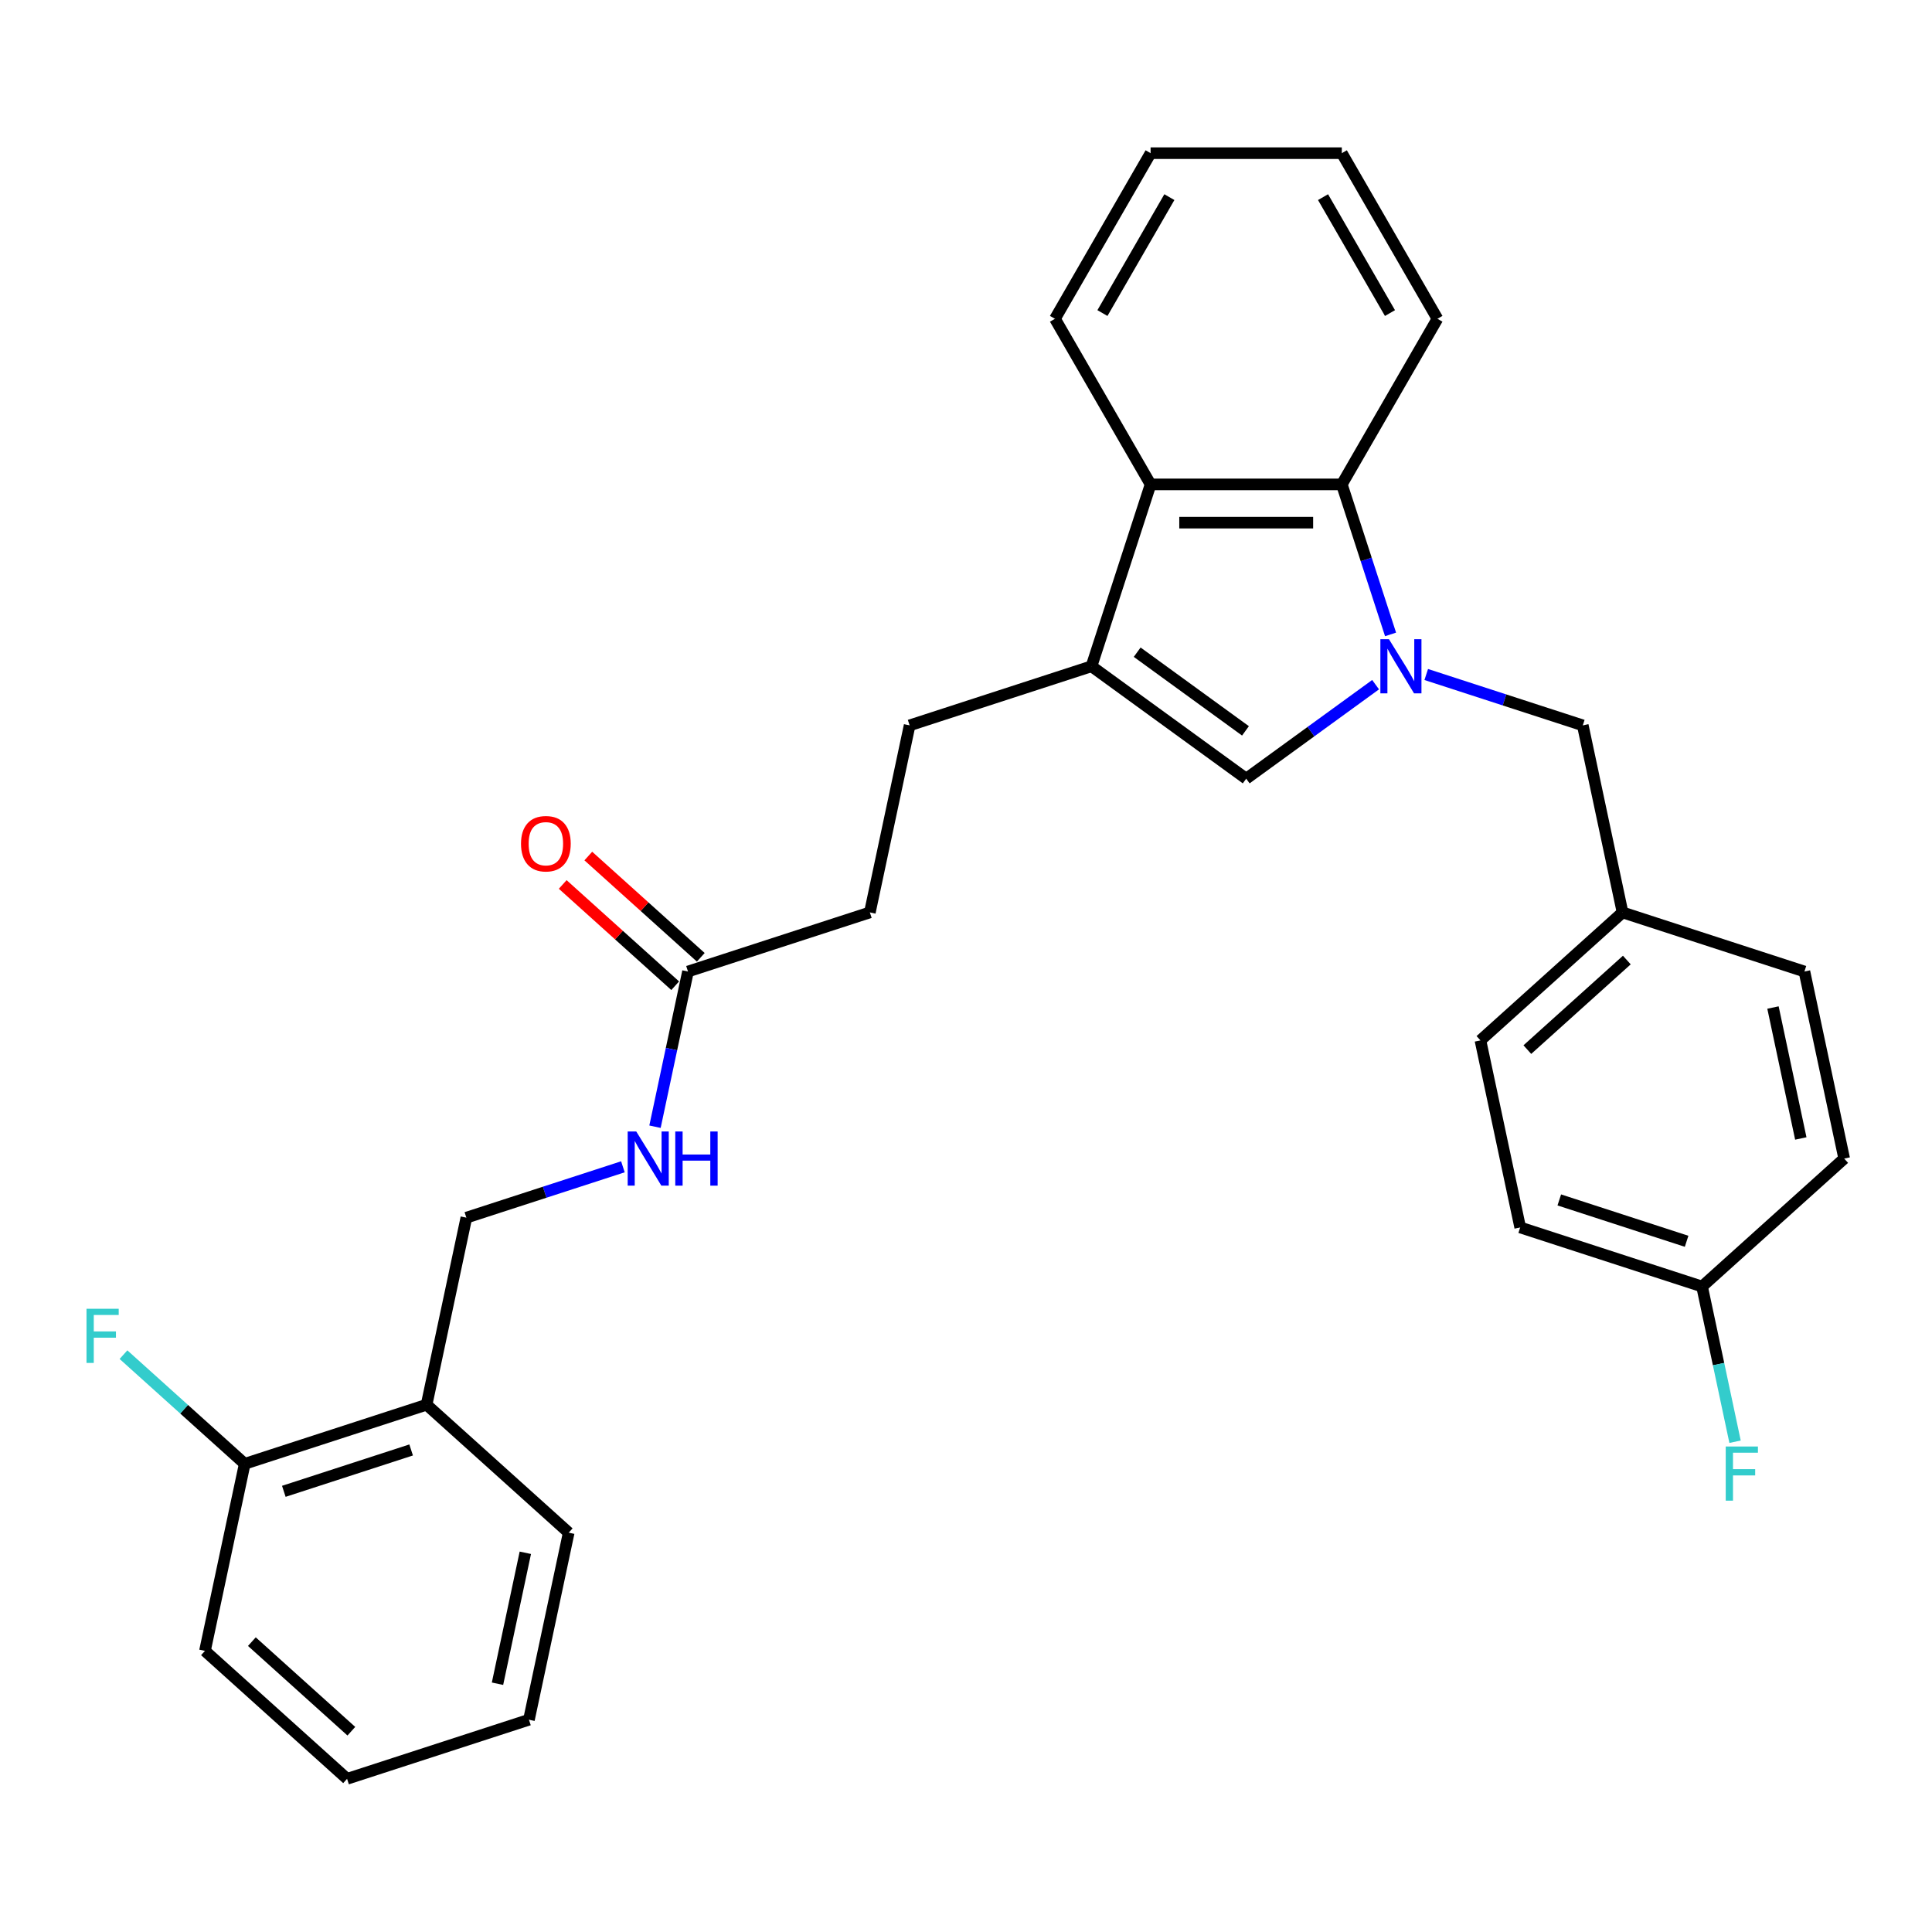 <?xml version='1.0' encoding='iso-8859-1'?>
<svg version='1.1' baseProfile='full'
              xmlns='http://www.w3.org/2000/svg'
                      xmlns:rdkit='http://www.rdkit.org/xml'
                      xmlns:xlink='http://www.w3.org/1999/xlink'
                  xml:space='preserve'
width='1000px' height='1000px' viewBox='0 0 1000 1000'>
<!-- END OF HEADER -->
<rect style='opacity:1.0;fill:#FFFFFF;stroke:none' width='1000' height='1000' x='0' y='0'> </rect>
<path class='bond-0' d='M 712.006,354.383 L 678.52,378.712' style='fill:none;fill-rule:evenodd;stroke:#0000FF;stroke-width:6px;stroke-linecap:butt;stroke-linejoin:miter;stroke-opacity:1' />
<path class='bond-0' d='M 678.52,378.712 L 645.033,403.042' style='fill:none;fill-rule:evenodd;stroke:#000000;stroke-width:6px;stroke-linecap:butt;stroke-linejoin:miter;stroke-opacity:1' />
<path class='bond-2' d='M 719.753,328.371 L 707.139,289.547' style='fill:none;fill-rule:evenodd;stroke:#0000FF;stroke-width:6px;stroke-linecap:butt;stroke-linejoin:miter;stroke-opacity:1' />
<path class='bond-2' d='M 707.139,289.547 L 694.524,250.724' style='fill:none;fill-rule:evenodd;stroke:#000000;stroke-width:6px;stroke-linecap:butt;stroke-linejoin:miter;stroke-opacity:1' />
<path class='bond-4' d='M 738.217,349.12 L 778.733,362.284' style='fill:none;fill-rule:evenodd;stroke:#0000FF;stroke-width:6px;stroke-linecap:butt;stroke-linejoin:miter;stroke-opacity:1' />
<path class='bond-4' d='M 778.733,362.284 L 819.249,375.449' style='fill:none;fill-rule:evenodd;stroke:#000000;stroke-width:6px;stroke-linecap:butt;stroke-linejoin:miter;stroke-opacity:1' />
<path class='bond-1' d='M 645.033,403.042 L 564.955,344.861' style='fill:none;fill-rule:evenodd;stroke:#000000;stroke-width:6px;stroke-linecap:butt;stroke-linejoin:miter;stroke-opacity:1' />
<path class='bond-1' d='M 644.658,378.299 L 588.603,337.573' style='fill:none;fill-rule:evenodd;stroke:#000000;stroke-width:6px;stroke-linecap:butt;stroke-linejoin:miter;stroke-opacity:1' />
<path class='bond-8' d='M 564.955,344.861 L 470.818,375.449' style='fill:none;fill-rule:evenodd;stroke:#000000;stroke-width:6px;stroke-linecap:butt;stroke-linejoin:miter;stroke-opacity:1' />
<path class='bond-29' d='M 564.955,344.861 L 595.542,250.724' style='fill:none;fill-rule:evenodd;stroke:#000000;stroke-width:6px;stroke-linecap:butt;stroke-linejoin:miter;stroke-opacity:1' />
<path class='bond-3' d='M 694.524,250.724 L 595.542,250.724' style='fill:none;fill-rule:evenodd;stroke:#000000;stroke-width:6px;stroke-linecap:butt;stroke-linejoin:miter;stroke-opacity:1' />
<path class='bond-3' d='M 679.677,270.52 L 610.39,270.52' style='fill:none;fill-rule:evenodd;stroke:#000000;stroke-width:6px;stroke-linecap:butt;stroke-linejoin:miter;stroke-opacity:1' />
<path class='bond-21' d='M 694.524,250.724 L 744.015,165.003' style='fill:none;fill-rule:evenodd;stroke:#000000;stroke-width:6px;stroke-linecap:butt;stroke-linejoin:miter;stroke-opacity:1' />
<path class='bond-22' d='M 595.542,250.724 L 546.051,165.003' style='fill:none;fill-rule:evenodd;stroke:#000000;stroke-width:6px;stroke-linecap:butt;stroke-linejoin:miter;stroke-opacity:1' />
<path class='bond-13' d='M 819.249,375.449 L 839.828,472.268' style='fill:none;fill-rule:evenodd;stroke:#000000;stroke-width:6px;stroke-linecap:butt;stroke-linejoin:miter;stroke-opacity:1' />
<path class='bond-5' d='M 356.101,502.855 L 450.238,472.268' style='fill:none;fill-rule:evenodd;stroke:#000000;stroke-width:6px;stroke-linecap:butt;stroke-linejoin:miter;stroke-opacity:1' />
<path class='bond-7' d='M 356.101,502.855 L 347.563,543.019' style='fill:none;fill-rule:evenodd;stroke:#000000;stroke-width:6px;stroke-linecap:butt;stroke-linejoin:miter;stroke-opacity:1' />
<path class='bond-7' d='M 347.563,543.019 L 339.026,583.183' style='fill:none;fill-rule:evenodd;stroke:#0000FF;stroke-width:6px;stroke-linecap:butt;stroke-linejoin:miter;stroke-opacity:1' />
<path class='bond-11' d='M 362.724,495.499 L 333.616,469.29' style='fill:none;fill-rule:evenodd;stroke:#000000;stroke-width:6px;stroke-linecap:butt;stroke-linejoin:miter;stroke-opacity:1' />
<path class='bond-11' d='M 333.616,469.29 L 304.508,443.081' style='fill:none;fill-rule:evenodd;stroke:#FF0000;stroke-width:6px;stroke-linecap:butt;stroke-linejoin:miter;stroke-opacity:1' />
<path class='bond-11' d='M 349.477,510.211 L 320.37,484.002' style='fill:none;fill-rule:evenodd;stroke:#000000;stroke-width:6px;stroke-linecap:butt;stroke-linejoin:miter;stroke-opacity:1' />
<path class='bond-11' d='M 320.37,484.002 L 291.262,457.793' style='fill:none;fill-rule:evenodd;stroke:#FF0000;stroke-width:6px;stroke-linecap:butt;stroke-linejoin:miter;stroke-opacity:1' />
<path class='bond-6' d='M 220.804,727.08 L 241.384,630.261' style='fill:none;fill-rule:evenodd;stroke:#000000;stroke-width:6px;stroke-linecap:butt;stroke-linejoin:miter;stroke-opacity:1' />
<path class='bond-10' d='M 220.804,727.08 L 126.667,757.667' style='fill:none;fill-rule:evenodd;stroke:#000000;stroke-width:6px;stroke-linecap:butt;stroke-linejoin:miter;stroke-opacity:1' />
<path class='bond-10' d='M 212.801,750.495 L 146.905,771.906' style='fill:none;fill-rule:evenodd;stroke:#000000;stroke-width:6px;stroke-linecap:butt;stroke-linejoin:miter;stroke-opacity:1' />
<path class='bond-23' d='M 220.804,727.08 L 294.362,793.312' style='fill:none;fill-rule:evenodd;stroke:#000000;stroke-width:6px;stroke-linecap:butt;stroke-linejoin:miter;stroke-opacity:1' />
<path class='bond-9' d='M 322.416,603.932 L 281.9,617.096' style='fill:none;fill-rule:evenodd;stroke:#0000FF;stroke-width:6px;stroke-linecap:butt;stroke-linejoin:miter;stroke-opacity:1' />
<path class='bond-9' d='M 281.9,617.096 L 241.384,630.261' style='fill:none;fill-rule:evenodd;stroke:#000000;stroke-width:6px;stroke-linecap:butt;stroke-linejoin:miter;stroke-opacity:1' />
<path class='bond-12' d='M 470.818,375.449 L 450.238,472.268' style='fill:none;fill-rule:evenodd;stroke:#000000;stroke-width:6px;stroke-linecap:butt;stroke-linejoin:miter;stroke-opacity:1' />
<path class='bond-15' d='M 126.667,757.667 L 95.292,729.417' style='fill:none;fill-rule:evenodd;stroke:#000000;stroke-width:6px;stroke-linecap:butt;stroke-linejoin:miter;stroke-opacity:1' />
<path class='bond-15' d='M 95.292,729.417 L 63.917,701.167' style='fill:none;fill-rule:evenodd;stroke:#33CCCC;stroke-width:6px;stroke-linecap:butt;stroke-linejoin:miter;stroke-opacity:1' />
<path class='bond-24' d='M 126.667,757.667 L 106.087,854.486' style='fill:none;fill-rule:evenodd;stroke:#000000;stroke-width:6px;stroke-linecap:butt;stroke-linejoin:miter;stroke-opacity:1' />
<path class='bond-17' d='M 839.828,472.268 L 933.966,502.855' style='fill:none;fill-rule:evenodd;stroke:#000000;stroke-width:6px;stroke-linecap:butt;stroke-linejoin:miter;stroke-opacity:1' />
<path class='bond-18' d='M 839.828,472.268 L 766.27,538.499' style='fill:none;fill-rule:evenodd;stroke:#000000;stroke-width:6px;stroke-linecap:butt;stroke-linejoin:miter;stroke-opacity:1' />
<path class='bond-18' d='M 842.041,496.914 L 790.551,543.276' style='fill:none;fill-rule:evenodd;stroke:#000000;stroke-width:6px;stroke-linecap:butt;stroke-linejoin:miter;stroke-opacity:1' />
<path class='bond-14' d='M 880.987,665.906 L 786.85,635.319' style='fill:none;fill-rule:evenodd;stroke:#000000;stroke-width:6px;stroke-linecap:butt;stroke-linejoin:miter;stroke-opacity:1' />
<path class='bond-14' d='M 872.984,642.49 L 807.088,621.079' style='fill:none;fill-rule:evenodd;stroke:#000000;stroke-width:6px;stroke-linecap:butt;stroke-linejoin:miter;stroke-opacity:1' />
<path class='bond-16' d='M 880.987,665.906 L 889.525,706.07' style='fill:none;fill-rule:evenodd;stroke:#000000;stroke-width:6px;stroke-linecap:butt;stroke-linejoin:miter;stroke-opacity:1' />
<path class='bond-16' d='M 889.525,706.07 L 898.062,746.234' style='fill:none;fill-rule:evenodd;stroke:#33CCCC;stroke-width:6px;stroke-linecap:butt;stroke-linejoin:miter;stroke-opacity:1' />
<path class='bond-30' d='M 880.987,665.906 L 954.545,599.674' style='fill:none;fill-rule:evenodd;stroke:#000000;stroke-width:6px;stroke-linecap:butt;stroke-linejoin:miter;stroke-opacity:1' />
<path class='bond-20' d='M 933.966,502.855 L 954.545,599.674' style='fill:none;fill-rule:evenodd;stroke:#000000;stroke-width:6px;stroke-linecap:butt;stroke-linejoin:miter;stroke-opacity:1' />
<path class='bond-20' d='M 917.689,521.493 L 932.095,589.267' style='fill:none;fill-rule:evenodd;stroke:#000000;stroke-width:6px;stroke-linecap:butt;stroke-linejoin:miter;stroke-opacity:1' />
<path class='bond-19' d='M 766.27,538.499 L 786.85,635.319' style='fill:none;fill-rule:evenodd;stroke:#000000;stroke-width:6px;stroke-linecap:butt;stroke-linejoin:miter;stroke-opacity:1' />
<path class='bond-26' d='M 744.015,165.003 L 694.524,79.282' style='fill:none;fill-rule:evenodd;stroke:#000000;stroke-width:6px;stroke-linecap:butt;stroke-linejoin:miter;stroke-opacity:1' />
<path class='bond-26' d='M 719.447,162.043 L 684.804,102.038' style='fill:none;fill-rule:evenodd;stroke:#000000;stroke-width:6px;stroke-linecap:butt;stroke-linejoin:miter;stroke-opacity:1' />
<path class='bond-31' d='M 546.051,165.003 L 595.542,79.282' style='fill:none;fill-rule:evenodd;stroke:#000000;stroke-width:6px;stroke-linecap:butt;stroke-linejoin:miter;stroke-opacity:1' />
<path class='bond-31' d='M 570.619,162.043 L 605.263,102.038' style='fill:none;fill-rule:evenodd;stroke:#000000;stroke-width:6px;stroke-linecap:butt;stroke-linejoin:miter;stroke-opacity:1' />
<path class='bond-27' d='M 294.362,793.312 L 273.783,890.131' style='fill:none;fill-rule:evenodd;stroke:#000000;stroke-width:6px;stroke-linecap:butt;stroke-linejoin:miter;stroke-opacity:1' />
<path class='bond-27' d='M 271.911,803.719 L 257.506,871.492' style='fill:none;fill-rule:evenodd;stroke:#000000;stroke-width:6px;stroke-linecap:butt;stroke-linejoin:miter;stroke-opacity:1' />
<path class='bond-32' d='M 106.087,854.486 L 179.645,920.718' style='fill:none;fill-rule:evenodd;stroke:#000000;stroke-width:6px;stroke-linecap:butt;stroke-linejoin:miter;stroke-opacity:1' />
<path class='bond-32' d='M 130.367,849.709 L 181.858,896.072' style='fill:none;fill-rule:evenodd;stroke:#000000;stroke-width:6px;stroke-linecap:butt;stroke-linejoin:miter;stroke-opacity:1' />
<path class='bond-25' d='M 595.542,79.282 L 694.524,79.282' style='fill:none;fill-rule:evenodd;stroke:#000000;stroke-width:6px;stroke-linecap:butt;stroke-linejoin:miter;stroke-opacity:1' />
<path class='bond-28' d='M 273.783,890.131 L 179.645,920.718' style='fill:none;fill-rule:evenodd;stroke:#000000;stroke-width:6px;stroke-linecap:butt;stroke-linejoin:miter;stroke-opacity:1' />
<path  class='atom-0' d='M 718.915 330.846
L 728.101 345.693
Q 729.011 347.158, 730.476 349.811
Q 731.941 352.463, 732.02 352.622
L 732.02 330.846
L 735.742 330.846
L 735.742 358.877
L 731.902 358.877
L 722.043 342.644
Q 720.895 340.744, 719.667 338.566
Q 718.48 336.389, 718.123 335.715
L 718.123 358.877
L 714.481 358.877
L 714.481 330.846
L 718.915 330.846
' fill='#0000FF'/>
<path  class='atom-8' d='M 329.325 585.658
L 338.51 600.505
Q 339.421 601.97, 340.886 604.623
Q 342.351 607.276, 342.43 607.434
L 342.43 585.658
L 346.152 585.658
L 346.152 613.69
L 342.311 613.69
L 332.453 597.457
Q 331.304 595.556, 330.077 593.378
Q 328.889 591.201, 328.533 590.528
L 328.533 613.69
L 324.89 613.69
L 324.89 585.658
L 329.325 585.658
' fill='#0000FF'/>
<path  class='atom-8' d='M 349.517 585.658
L 353.318 585.658
L 353.318 597.575
L 367.651 597.575
L 367.651 585.658
L 371.452 585.658
L 371.452 613.69
L 367.651 613.69
L 367.651 600.743
L 353.318 600.743
L 353.318 613.69
L 349.517 613.69
L 349.517 585.658
' fill='#0000FF'/>
<path  class='atom-12' d='M 269.675 436.702
Q 269.675 429.971, 273.001 426.21
Q 276.327 422.449, 282.543 422.449
Q 288.759 422.449, 292.084 426.21
Q 295.41 429.971, 295.41 436.702
Q 295.41 443.512, 292.045 447.392
Q 288.679 451.233, 282.543 451.233
Q 276.366 451.233, 273.001 447.392
Q 269.675 443.552, 269.675 436.702
M 282.543 448.065
Q 286.819 448.065, 289.115 445.214
Q 291.451 442.324, 291.451 436.702
Q 291.451 431.199, 289.115 428.427
Q 286.819 425.616, 282.543 425.616
Q 278.267 425.616, 275.931 428.388
Q 273.634 431.159, 273.634 436.702
Q 273.634 442.364, 275.931 445.214
Q 278.267 448.065, 282.543 448.065
' fill='#FF0000'/>
<path  class='atom-16' d='M 44.774 677.419
L 61.443 677.419
L 61.443 680.626
L 48.536 680.626
L 48.536 689.139
L 60.017 689.139
L 60.017 692.385
L 48.536 692.385
L 48.536 705.451
L 44.774 705.451
L 44.774 677.419
' fill='#33CCCC'/>
<path  class='atom-17' d='M 893.233 748.709
L 909.901 748.709
L 909.901 751.916
L 896.994 751.916
L 896.994 760.428
L 908.476 760.428
L 908.476 763.675
L 896.994 763.675
L 896.994 776.741
L 893.233 776.741
L 893.233 748.709
' fill='#33CCCC'/>
</svg>
